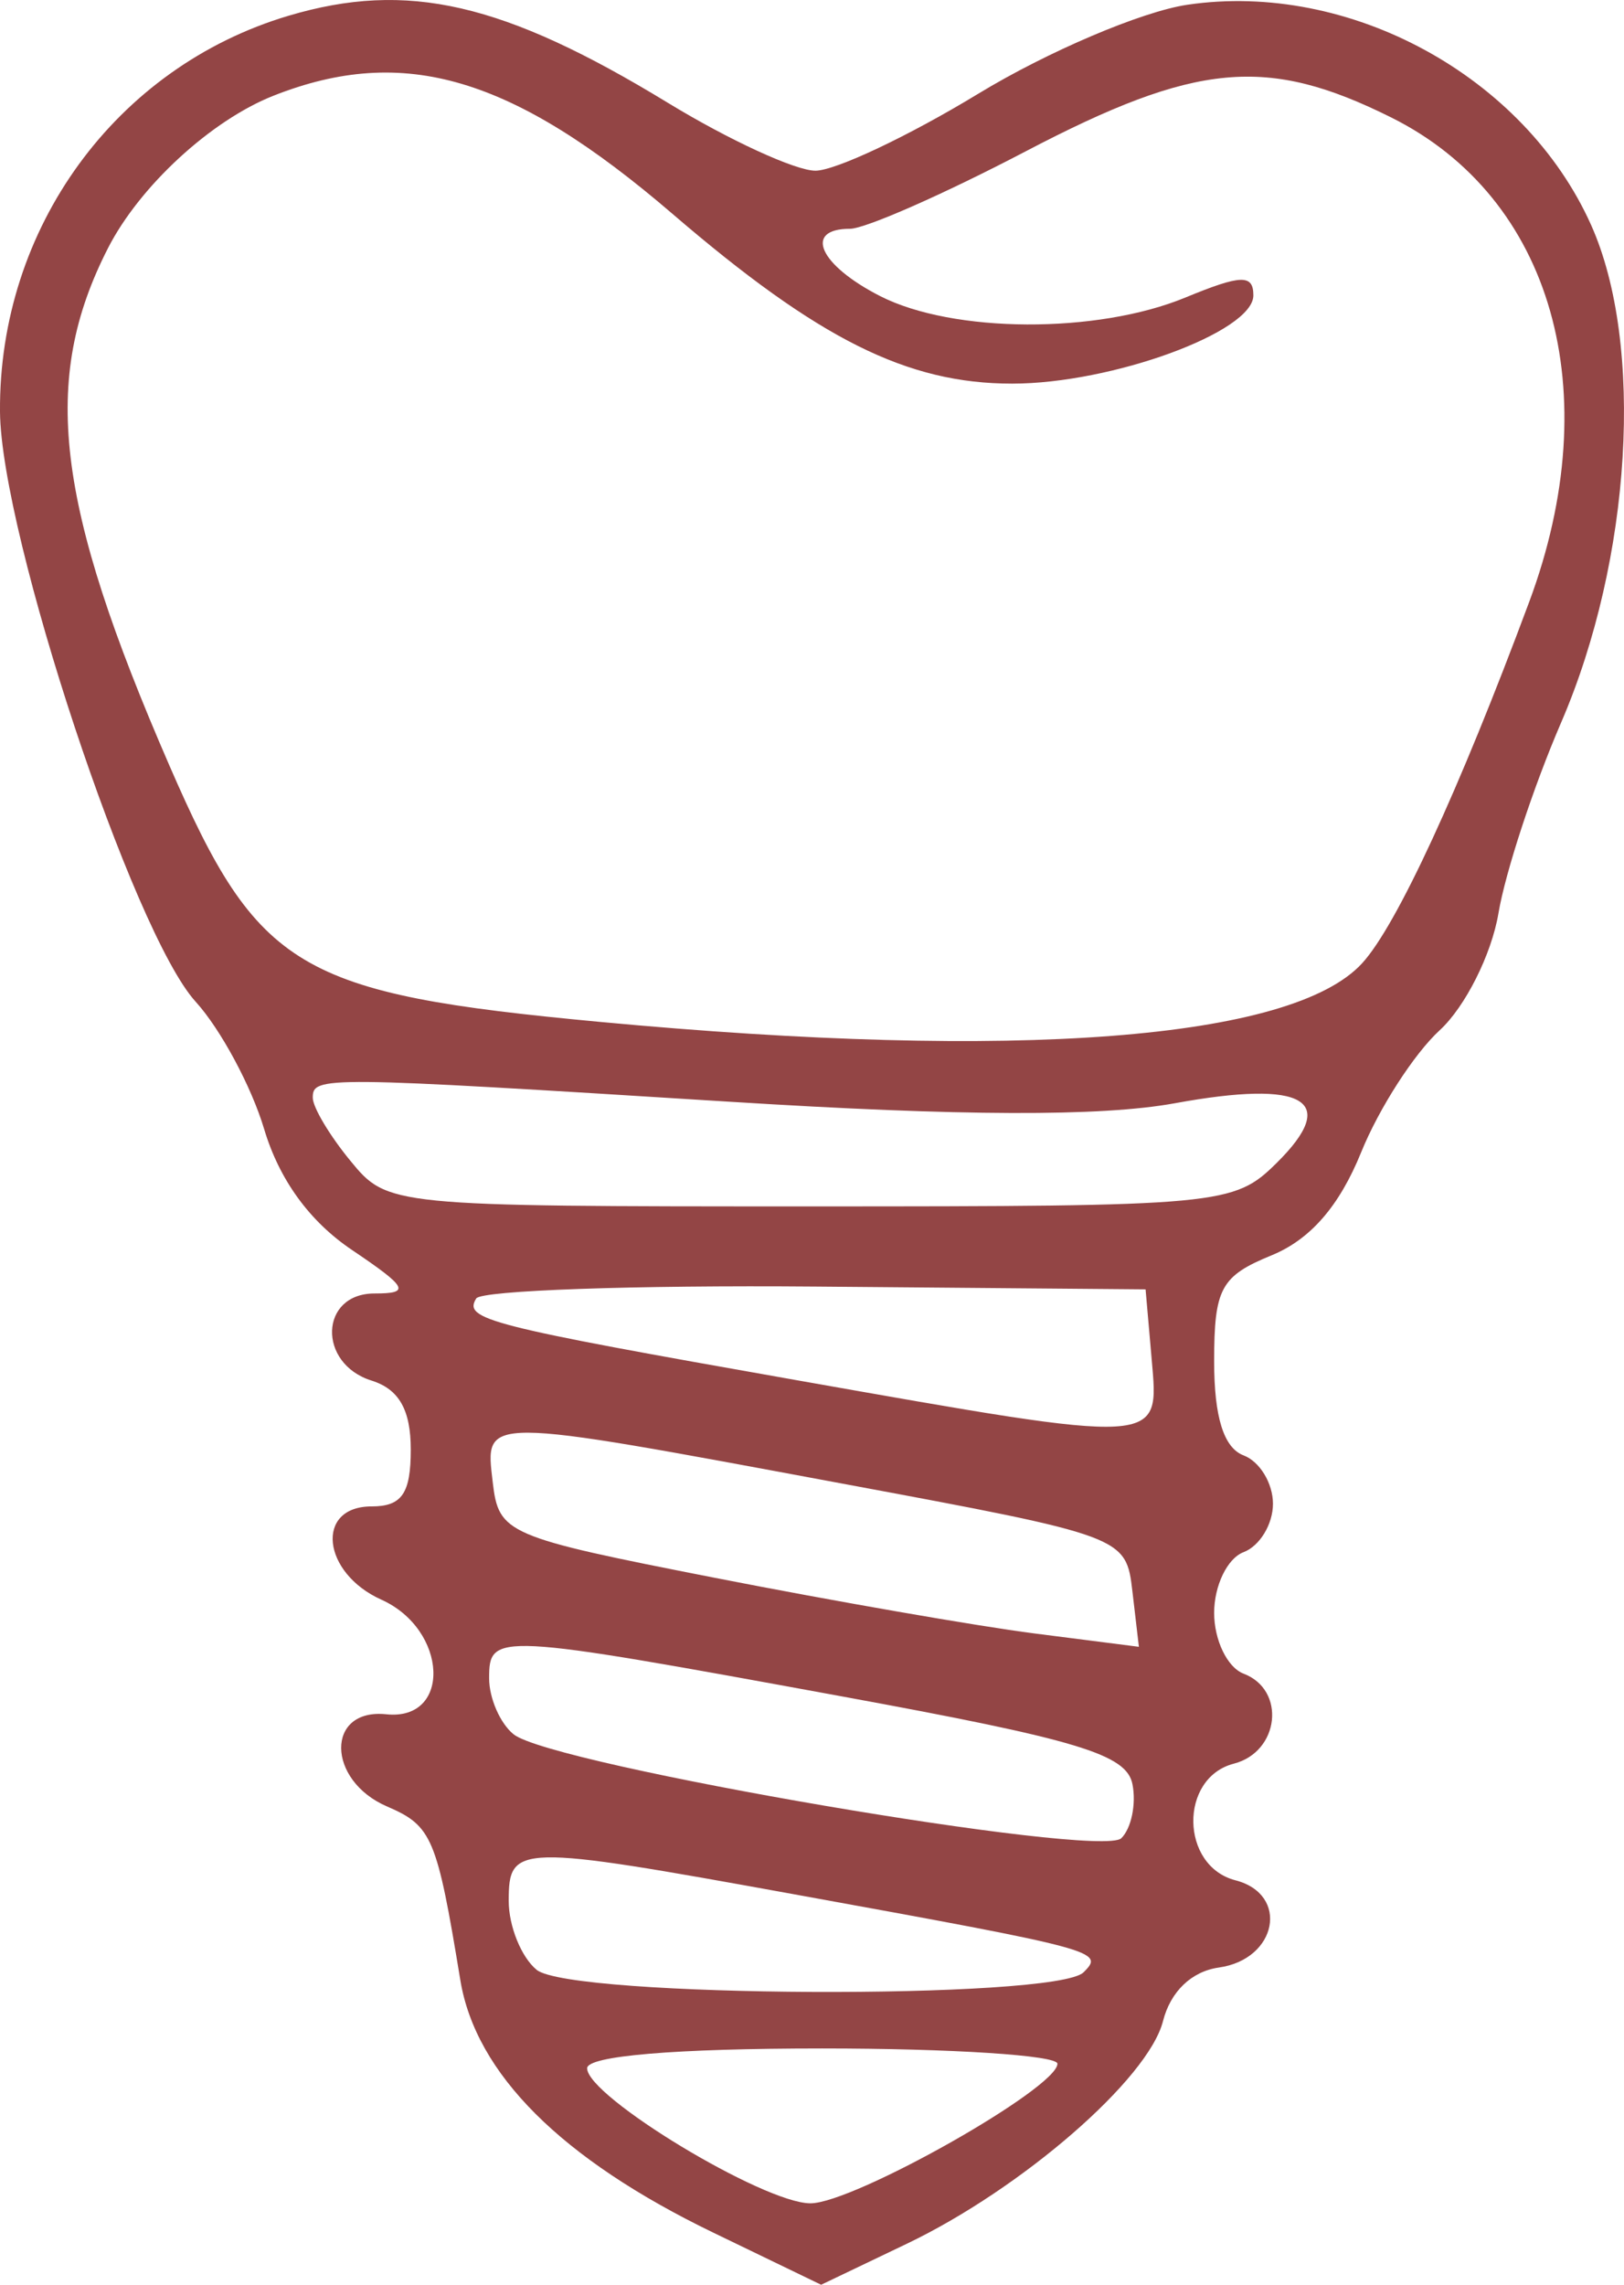 <?xml version="1.0" encoding="UTF-8"?> <svg xmlns="http://www.w3.org/2000/svg" width="32" height="45" viewBox="0 0 32 45" fill="none"><path fill-rule="evenodd" clip-rule="evenodd" d="M5.686 0.31C2.284 1.322 -0.027 4.491 0 8.108C0.019 10.529 2.619 18.371 3.854 19.728C4.346 20.268 4.953 21.397 5.204 22.235C5.502 23.234 6.099 24.056 6.934 24.618C8.035 25.36 8.095 25.476 7.379 25.476C6.297 25.476 6.251 26.857 7.322 27.192C7.863 27.362 8.094 27.769 8.094 28.552C8.094 29.416 7.918 29.67 7.322 29.67C6.204 29.67 6.341 30.979 7.515 31.507C8.826 32.097 8.903 33.9 7.611 33.764C6.417 33.64 6.43 35.064 7.627 35.58C8.514 35.962 8.608 36.186 9.07 38.997C9.373 40.843 11.061 42.527 14.062 43.977L16.18 45L17.861 44.196C20.137 43.108 22.626 40.947 22.916 39.808C23.064 39.225 23.478 38.828 24.017 38.752C25.169 38.59 25.413 37.31 24.344 37.034C23.255 36.753 23.23 35.017 24.311 34.737C25.213 34.505 25.346 33.283 24.504 32.964C24.185 32.843 23.924 32.305 23.924 31.767C23.924 31.23 24.185 30.691 24.504 30.571C24.822 30.45 25.083 30.021 25.083 29.618C25.083 29.214 24.822 28.785 24.504 28.665C24.114 28.517 23.924 27.912 23.924 26.816C23.924 25.375 24.055 25.134 25.055 24.725C25.82 24.412 26.391 23.755 26.821 22.695C27.17 21.833 27.866 20.752 28.367 20.293C28.87 19.833 29.39 18.798 29.526 17.988C29.662 17.178 30.218 15.487 30.762 14.229C32.15 11.015 32.405 6.783 31.352 4.432C30.04 1.502 26.589 -0.379 23.394 0.094C22.497 0.227 20.642 1.016 19.273 1.848C17.902 2.681 16.46 3.362 16.067 3.362C15.675 3.362 14.366 2.76 13.16 2.025C9.916 0.048 8.026 -0.385 5.686 0.31ZM5.392 1.884C4.161 2.369 2.753 3.664 2.128 4.887C0.801 7.483 1.089 9.907 3.339 15.08C5.09 19.105 5.871 19.57 11.821 20.127C20.041 20.896 25.459 20.48 26.84 18.972C27.518 18.233 28.745 15.581 30.132 11.855C31.676 7.71 30.59 3.895 27.414 2.314C24.963 1.093 23.572 1.222 20.21 2.981C18.607 3.82 17.049 4.506 16.749 4.506C15.824 4.506 16.142 5.219 17.341 5.831C18.779 6.565 21.616 6.579 23.358 5.86C24.456 5.407 24.697 5.399 24.697 5.818C24.697 6.537 21.909 7.556 19.944 7.556C17.875 7.556 16.13 6.685 13.252 4.213C10.099 1.506 7.96 0.872 5.392 1.884ZM6.163 21.621C6.163 21.808 6.495 22.365 6.902 22.86C7.636 23.756 7.681 23.761 15.964 23.761C24.07 23.761 24.312 23.738 25.154 22.907C26.406 21.67 25.713 21.261 23.152 21.729C21.693 21.995 18.945 21.986 14.37 21.699C6.331 21.196 6.163 21.194 6.163 21.621ZM9.384 25.574C9.126 25.988 9.598 26.108 15.681 27.181C22.963 28.466 22.841 28.473 22.693 26.77L22.573 25.395L16.069 25.34C12.491 25.31 9.483 25.416 9.384 25.574ZM9.709 29.194C9.827 30.208 9.972 30.27 14.079 31.075C16.415 31.533 19.252 32.027 20.383 32.172L22.441 32.435L22.314 31.347C22.187 30.263 22.17 30.257 16.588 29.219C9.435 27.888 9.557 27.889 9.709 29.194ZM9.638 33.055C9.638 33.449 9.856 33.946 10.121 34.159C10.877 34.767 21.682 36.613 22.095 36.205C22.292 36.011 22.391 35.533 22.315 35.144C22.201 34.553 21.255 34.267 16.584 33.411C9.75 32.158 9.638 32.152 9.638 33.055ZM10.024 37.44C10.024 37.938 10.272 38.549 10.574 38.797C11.246 39.348 20.799 39.391 21.351 38.846C21.771 38.431 21.652 38.399 15.623 37.305C10.182 36.318 10.024 36.322 10.024 37.44ZM11.569 40.736C11.569 41.293 15.047 43.396 15.969 43.396C16.821 43.396 20.836 41.128 20.836 40.647C20.836 40.481 18.751 40.346 16.202 40.346C13.304 40.346 11.569 40.492 11.569 40.736Z" fill="#934545"></path></svg> 